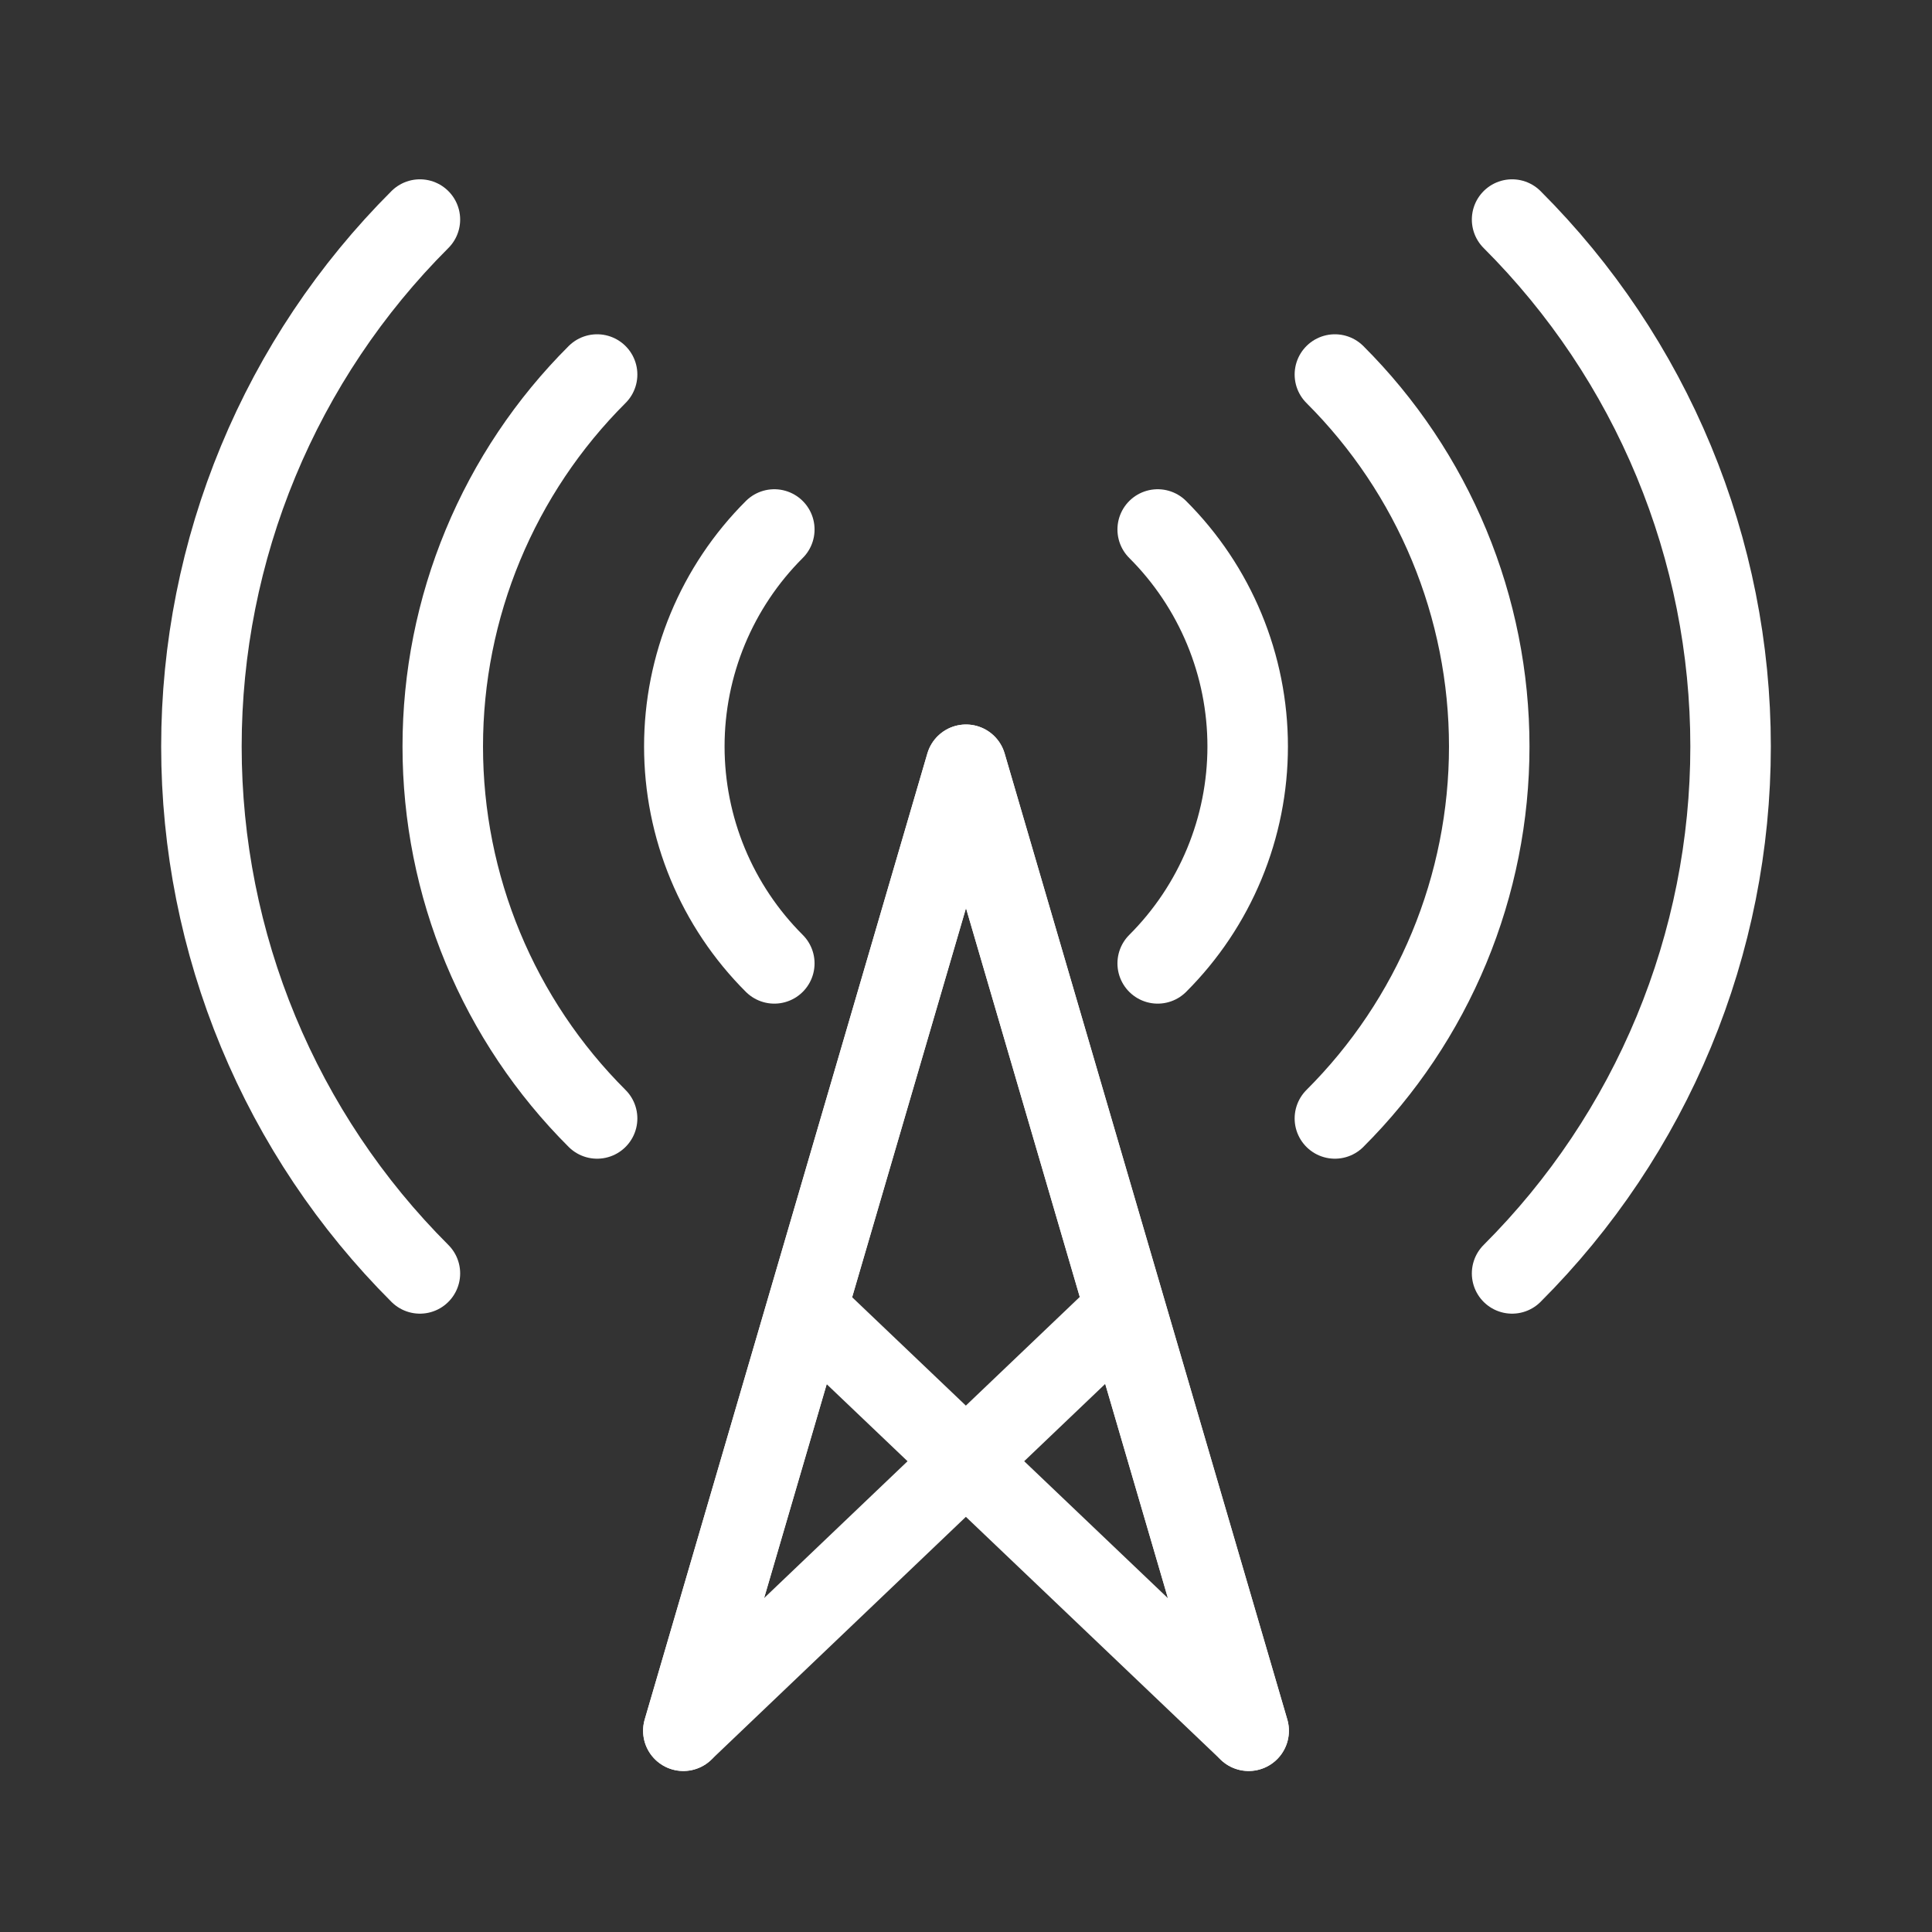 <svg width="192" height="192" viewBox="0 0 192 192" fill="none" xmlns="http://www.w3.org/2000/svg">
<rect x="0" y="0" width="192" height="192" fill="#333333" stroke="none"/>
<path d="M124.09 172L96 76L67.91 172L111.83 130.1" stroke="white" stroke-width="8" stroke-linecap="round" stroke-linejoin="round"/>
<path d="M67.91 172L96 76L124.09 172L80.16 130.13" stroke="white" stroke-width="8" stroke-linecap="round" stroke-linejoin="round"/>
<path d="M76.95 52.62C74.115 55.449 71.866 58.81 70.331 62.509C68.797 66.209 68.007 70.175 68.007 74.18C68.007 78.185 68.797 82.151 70.331 85.851C71.866 89.55 74.115 92.911 76.95 95.74" stroke="white" stroke-width="8" stroke-linecap="round" stroke-linejoin="round"/>
<path d="M59.34 37.22C54.478 42.07 50.62 47.831 47.988 54.174C45.356 60.517 44.001 67.317 44.001 74.185C44.001 81.052 45.356 87.853 47.988 94.196C50.62 100.539 54.478 106.3 59.34 111.15" stroke="white" stroke-width="8" stroke-linecap="round" stroke-linejoin="round"/>
<path d="M41.73 21.82C34.847 28.693 29.386 36.855 25.66 45.841C21.934 54.826 20.017 64.458 20.017 74.185C20.017 83.912 21.934 93.544 25.66 102.529C29.386 111.514 34.847 119.677 41.73 126.55" stroke="white" stroke-width="8" stroke-linecap="round" stroke-linejoin="round"/>
<path d="M115.05 52.62C117.885 55.449 120.134 58.81 121.668 62.509C123.203 66.209 123.993 70.175 123.993 74.18C123.993 78.185 123.203 82.151 121.668 85.851C120.134 89.55 117.885 92.911 115.05 95.74" stroke="white" stroke-width="8" stroke-linecap="round" stroke-linejoin="round"/>
<path d="M132.66 37.22C137.522 42.07 141.38 47.831 144.012 54.174C146.644 60.517 147.999 67.317 147.999 74.185C147.999 81.052 146.644 87.853 144.012 94.196C141.38 100.539 137.522 106.3 132.66 111.15" stroke="white" stroke-width="8" stroke-linecap="round" stroke-linejoin="round"/>
<path d="M150.27 21.82C157.153 28.693 162.614 36.855 166.34 45.841C170.066 54.826 171.983 64.458 171.983 74.185C171.983 83.912 170.066 93.544 166.34 102.529C162.614 111.514 157.153 119.677 150.27 126.55" stroke="white" stroke-width="8" stroke-linecap="round" stroke-linejoin="round"/>
</svg>